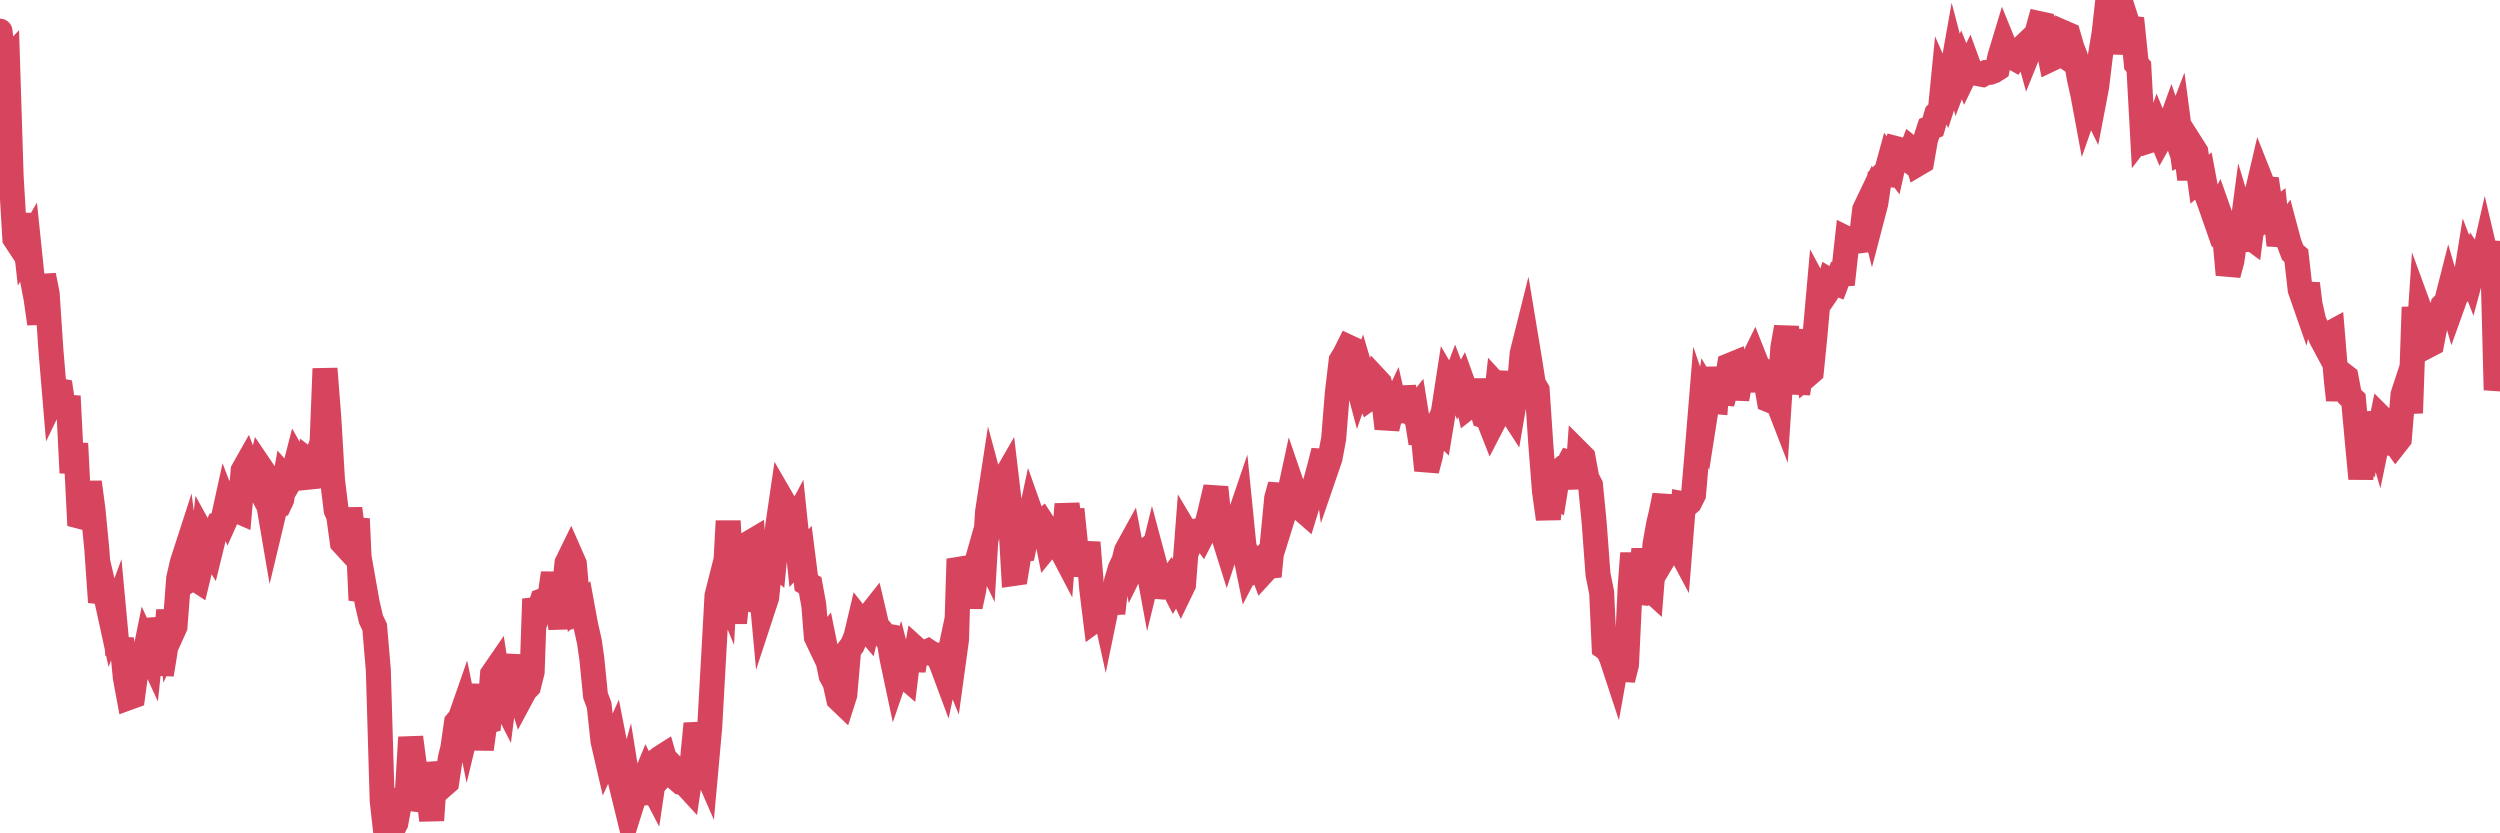 <?xml version="1.0"?><svg width="150px" height="50px" xmlns="http://www.w3.org/2000/svg" xmlns:xlink="http://www.w3.org/1999/xlink"> <polyline fill="none" stroke="#d6455d" stroke-width="1.5px" stroke-linecap="round" stroke-miterlimit="5" points="0.00,1.87 0.22,3.86 0.45,3.62 0.67,10.61 0.89,14.31 1.12,14.66 1.34,12.85 1.56,14.79 1.71,14.53 1.94,16.75 2.16,17.89 2.38,19.42 2.61,16.52 2.83,17.62 3.05,20.95 3.28,23.69 3.42,23.40 3.65,23.45 3.87,24.99 4.09,23.77 4.32,28.37 4.54,26.61 4.76,30.97 4.99,31.03 5.14,30.91 5.36,28.93 5.58,30.59 5.81,32.97 6.03,36.13 6.25,35.35 6.48,36.33 6.70,37.34 6.85,36.93 7.07,39.29 7.29,38.32 7.52,40.66 7.74,41.85 7.96,41.77 8.19,40.05 8.41,39.84 8.56,39.87 8.78,38.79 9.01,39.29 9.23,37.16 9.45,38.05 9.68,40.47 9.90,39.13 10.12,36.62 10.27,38.11 10.50,37.60 10.72,34.71 10.94,33.75 11.17,33.04 11.39,34.79 11.61,34.66 11.84,34.81 11.98,34.23 12.21,32.18 12.43,32.58 12.65,32.94 12.88,32.00 13.10,31.49 13.32,31.45 13.55,30.40 13.70,30.79 13.92,30.30 14.14,30.60 14.37,30.70 14.59,28.23 14.81,27.84 15.04,28.43 15.26,28.68 15.41,28.97 15.63,28.05 15.86,28.39 16.08,30.02 16.30,31.31 16.53,30.35 16.75,30.29 16.90,29.97 17.12,28.70 17.34,28.95 17.57,28.56 17.79,27.70 18.01,28.09 18.24,28.53 18.46,29.24 18.61,27.73 18.83,27.90 19.06,27.27 19.28,27.71 19.50,22.12 19.73,25.09 19.95,28.81 20.17,30.61 20.32,30.95 20.54,32.55 20.77,32.80 20.99,30.51 21.21,32.29 21.44,31.13 21.66,36.01 21.88,35.32 22.03,36.17 22.26,37.16 22.48,37.62 22.70,40.20 22.93,48.03 23.15,50.00 23.37,49.09 23.60,49.68 23.75,49.39 23.97,48.19 24.19,47.86 24.42,47.89 24.64,44.24 24.86,45.90 25.09,47.96 25.31,46.27 25.46,47.18 25.68,47.32 25.90,49.22 26.13,45.77 26.35,46.90 26.57,47.14 26.80,46.94 27.02,45.49 27.17,44.88 27.39,43.35 27.62,43.08 27.84,42.45 28.06,43.53 28.29,42.58 28.51,41.10 28.73,43.61 28.88,44.95 29.10,43.34 29.33,43.27 29.55,40.46 29.77,40.14 30.00,41.65 30.22,42.08 30.44,40.37 30.59,40.38 30.82,39.36 31.04,41.14 31.26,41.85 31.49,41.42 31.71,41.19 31.93,40.31 32.08,35.94 32.31,36.72 32.53,36.05 32.75,35.97 32.98,35.90 33.20,34.39 33.42,36.08 33.65,37.70 33.79,35.95 34.02,33.78 34.24,33.33 34.46,33.83 34.69,36.44 34.91,36.26 35.13,37.46 35.36,38.48 35.51,39.52 35.73,41.73 35.95,42.32 36.18,44.47 36.40,45.42 36.62,44.94 36.85,44.43 37.07,45.55 37.22,46.87 37.44,47.77 37.67,46.93 37.89,48.30 38.11,47.60 38.34,47.59 38.56,47.01 38.78,46.48 38.93,46.79 39.15,47.21 39.38,45.66 39.60,45.49 39.82,45.35 40.05,46.15 40.27,45.91 40.49,46.14 40.64,46.75 40.87,46.95 41.09,47.00 41.31,47.24 41.54,45.69 41.76,43.42 41.98,44.60 42.21,45.89 42.35,46.21 42.58,43.66 42.80,39.73 43.02,35.74 43.25,34.83 43.47,35.36 43.69,31.26 43.92,35.79 44.07,37.37 44.29,35.21 44.51,35.80 44.74,35.87 44.96,32.58 45.18,32.45 45.41,35.67 45.63,34.89 45.78,36.52 46.00,35.85 46.23,33.57 46.45,33.76 46.67,31.52 46.90,29.95 47.12,30.33 47.34,31.47 47.49,31.70 47.71,31.29 47.94,33.49 48.16,33.25 48.38,34.98 48.61,35.11 48.83,36.32 48.98,38.22 49.20,38.68 49.43,38.41 49.65,39.50 49.87,40.55 50.10,40.96 50.32,41.94 50.54,42.15 50.69,41.68 50.92,39.00 51.14,38.71 51.36,38.19 51.59,37.22 51.81,37.50 52.03,37.76 52.25,36.83 52.40,36.64 52.63,37.62 52.85,37.83 53.07,38.14 53.30,38.18 53.52,39.49 53.74,40.53 53.97,39.86 54.12,40.44 54.34,40.63 54.56,38.83 54.79,40.22 55.01,38.99 55.23,39.19 55.46,39.18 55.68,39.08 55.83,39.18 56.05,39.28 56.27,39.31 56.50,39.85 56.72,40.44 56.94,39.41 57.17,39.98 57.39,38.38 57.54,33.54 57.76,34.14 57.99,35.23 58.21,36.39 58.43,35.37 58.66,33.55 58.88,32.78 59.10,33.23 59.25,30.73 59.48,29.23 59.70,30.05 59.92,29.09 60.15,28.93 60.37,28.55 60.59,30.41 60.82,34.41 60.96,34.39 61.19,33.00 61.41,32.97 61.63,31.91 61.86,30.83 62.08,31.45 62.30,31.54 62.53,31.34 62.68,31.57 62.90,32.67 63.12,32.40 63.35,32.46 63.57,32.77 63.79,33.19 64.02,30.25 64.16,31.27 64.39,31.26 64.61,33.41 64.83,33.88 65.06,33.89 65.28,32.55 65.50,35.31 65.73,37.17 65.88,37.06 66.10,35.77 66.32,36.77 66.55,35.65 66.77,36.79 66.99,34.88 67.22,34.10 67.44,33.64 67.59,33.04 67.81,32.64 68.04,33.84 68.26,33.39 68.48,33.26 68.71,33.08 68.93,34.28 69.15,33.38 69.30,33.94 69.52,35.20 69.75,35.22 69.97,35.14 70.19,34.84 70.42,35.29 70.64,34.92 70.86,35.39 71.01,35.08 71.24,32.08 71.46,32.45 71.68,31.89 71.91,31.83 72.13,32.13 72.35,31.70 72.58,30.81 72.73,30.17 72.95,29.24 73.17,31.38 73.40,32.14 73.62,32.84 73.84,32.17 74.07,31.29 74.29,31.22 74.44,30.78 74.66,32.97 74.88,34.05 75.11,33.61 75.33,33.95 75.55,33.73 75.78,34.34 76.00,34.10 76.15,34.58 76.37,32.30 76.60,29.90 76.82,29.10 77.04,30.79 77.27,30.05 77.49,29.03 77.71,29.67 77.86,30.04 78.08,30.53 78.31,30.73 78.53,30.01 78.75,29.56 78.98,28.75 79.20,27.93 79.42,27.06 79.57,28.16 79.80,27.49 80.02,26.32 80.24,23.58 80.47,21.63 80.69,21.27 80.91,20.83 81.06,20.90 81.29,22.34 81.51,23.17 81.73,22.53 81.96,23.31 82.18,23.87 82.40,23.71 82.63,22.83 82.77,22.98 83.00,23.80 83.22,25.71 83.44,24.80 83.67,24.31 83.89,25.27 84.11,23.87 84.34,23.86 84.49,24.61 84.71,24.82 84.93,24.54 85.16,25.98 85.38,25.99 85.60,28.22 85.83,27.34 86.05,25.91 86.20,25.60 86.42,25.81 86.64,24.47 86.87,22.98 87.09,23.36 87.31,22.78 87.54,23.38 87.76,22.97 87.91,23.39 88.13,24.38 88.36,24.20 88.58,22.81 88.80,24.16 89.03,24.95 89.25,25.02 89.47,25.58 89.62,25.29 89.85,23.19 90.07,23.43 90.29,22.35 90.52,24.49 90.74,24.83 90.96,23.55 91.19,22.80 91.33,21.21 91.56,20.29 91.78,21.62 92.00,23.02 92.23,23.41 92.45,26.68 92.67,29.49 92.90,31.14 93.05,29.59 93.27,29.72 93.49,28.36 93.72,28.15 93.94,28.18 94.16,27.76 94.39,27.83 94.61,29.29 94.76,27.21 94.98,27.43 95.21,28.68 95.43,29.11 95.65,31.36 95.88,34.46 96.10,35.56 96.25,38.84 96.47,39.00 96.69,39.46 96.92,40.16 97.14,38.93 97.36,40.78 97.59,39.88 97.81,35.22 97.96,33.19 98.18,36.14 98.41,35.38 98.63,32.95 98.85,35.22 99.08,35.43 99.30,32.66 99.52,31.42 99.67,30.80 99.89,29.72 100.12,32.99 100.34,32.62 100.56,32.55 100.79,32.98 101.01,30.23 101.23,30.27 101.38,30.14 101.61,29.68 101.83,27.11 102.05,24.43 102.28,25.10 102.50,23.70 102.72,24.08 102.95,24.10 103.10,22.05 103.32,24.20 103.54,23.35 103.77,21.93 103.99,21.84 104.21,23.94 104.44,22.68 104.66,22.34 104.81,23.45 105.03,21.91 105.25,21.46 105.48,22.04 105.70,22.17 105.92,22.65 106.15,24.00 106.37,24.09 106.52,23.76 106.74,24.33 106.97,20.86 107.19,19.63 107.41,21.61 107.64,19.79 107.86,23.62 108.08,22.08 108.23,21.25 108.46,22.49 108.68,22.30 108.90,20.10 109.13,17.52 109.35,17.93 109.57,17.61 109.79,16.85 109.94,16.94 110.17,17.02 110.39,16.44 110.61,16.43 110.84,14.34 111.06,14.45 111.28,14.48 111.51,14.46 111.66,14.44 111.88,12.58 112.10,12.12 112.33,13.03 112.55,12.19 112.77,10.69 113.00,10.46 113.14,10.47 113.37,9.63 113.59,9.92 113.81,8.93 114.04,8.99 114.26,9.39 114.48,9.56 114.71,8.96 114.86,9.08 115.08,9.82 115.30,9.69 115.53,8.38 115.75,7.70 115.97,7.61 116.20,6.83 116.42,6.62 116.57,5.10 116.79,5.60 117.02,4.90 117.24,3.66 117.46,4.50 117.69,3.89 117.91,4.44 118.13,3.99 118.28,4.40 118.50,4.36 118.73,4.43 118.95,4.47 119.17,4.35 119.40,4.34 119.62,4.26 119.84,4.12 119.99,3.41 120.22,2.65 120.44,3.19 120.66,3.38 120.89,3.51 121.11,3.21 121.33,2.87 121.56,2.65 121.70,3.16 121.93,2.59 122.15,2.22 122.37,1.42 122.60,1.47 122.82,2.44 123.04,3.55 123.27,3.44 123.42,3.05 123.64,3.20 123.86,1.98 124.09,2.08 124.31,2.84 124.53,3.41 124.76,4.71 124.98,5.70 125.13,6.51 125.35,5.88 125.58,6.35 125.80,5.20 126.02,3.37 126.25,1.96 126.47,0.00 126.69,0.66 126.84,0.81 127.06,3.19 127.29,1.75 127.51,0.98 127.73,1.67 127.96,1.70 128.18,3.84 128.33,4.01 128.55,8.03 128.78,7.73 129.00,8.43 129.22,8.36 129.45,7.71 129.67,8.24 129.89,7.85 130.04,7.94 130.27,7.30 130.49,7.94 130.71,7.37 130.94,9.11 131.16,9.00 131.38,10.75 131.61,8.89 131.75,9.11 131.98,10.75 132.20,10.56 132.42,11.74 132.65,12.37 132.87,13.00 133.09,12.59 133.32,13.24 133.47,14.07 133.69,16.48 133.91,15.67 134.14,14.08 134.36,15.01 134.58,13.34 134.81,14.10 135.03,14.26 135.18,13.10 135.40,11.67 135.62,10.73 135.85,11.31 136.07,11.33 136.29,12.84 136.52,12.67 136.74,14.71 136.89,14.02 137.11,13.71 137.34,14.57 137.56,15.15 137.78,15.34 138.01,17.38 138.23,18.01 138.45,17.02 138.60,18.25 138.83,19.27 139.05,19.74 139.27,20.29 139.50,20.72 139.72,20.05 139.94,19.93 140.17,22.71 140.31,24.00 140.54,22.45 140.76,22.62 140.98,23.78 141.21,23.99 141.43,26.38 141.65,28.72 141.88,26.58 142.03,26.78 142.25,25.41 142.47,25.40 142.70,26.19 142.92,25.12 143.14,25.34 143.37,27.20 143.59,26.40 143.74,26.61 143.96,26.33 144.18,23.68 144.41,22.98 144.63,24.78 144.85,18.43 145.08,20.93 145.23,18.71 145.45,19.31 145.67,20.74 145.90,20.62 146.12,19.49 146.34,19.17 146.57,18.33 146.79,18.11 146.94,17.52 147.16,18.28 147.39,17.64 147.61,17.48 147.83,17.38 148.06,15.96 148.28,16.53 148.50,15.71 148.65,15.93 148.87,16.11 149.10,15.09 149.32,16.02 149.54,14.49 149.77,23.40 150.00,21.99 "/></svg>
